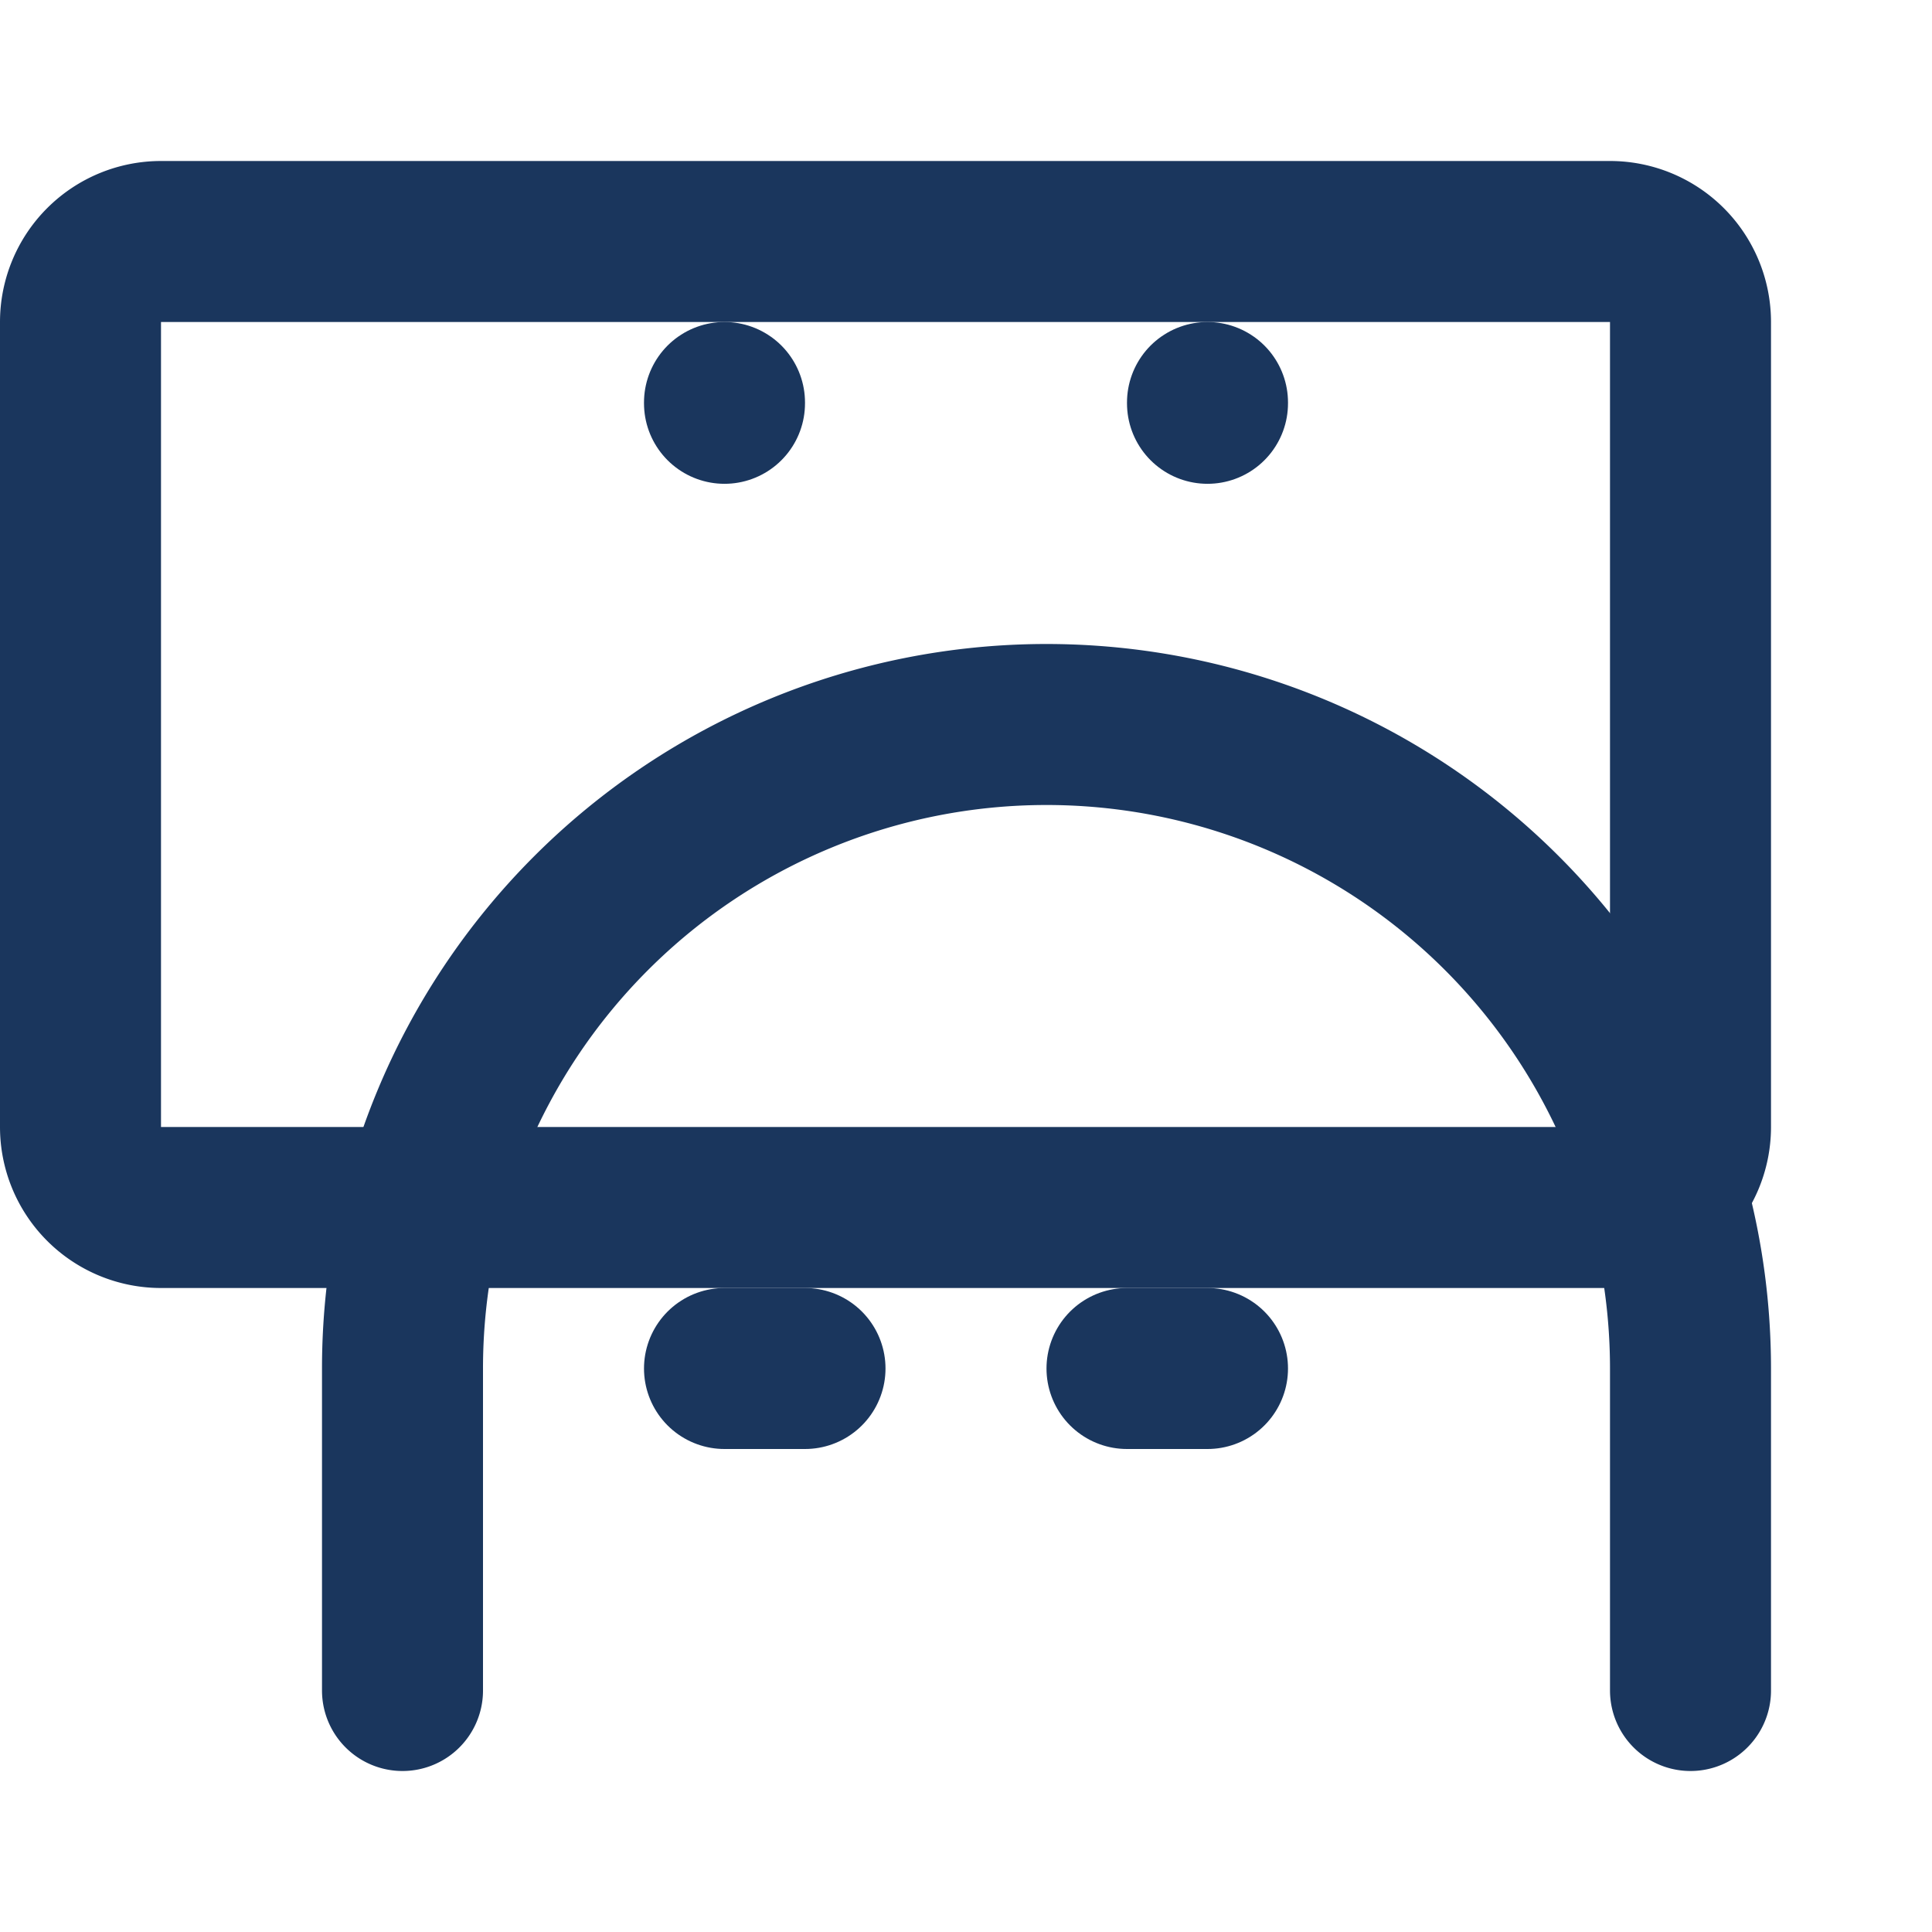 <svg xmlns="http://www.w3.org/2000/svg" width="64" height="64" viewBox="0 0 24 24" fill="none" stroke="#1a365d" stroke-width="2" stroke-linecap="round" stroke-linejoin="round">
  <path d="M3 3m-1 0h18a1 1 0 0 1 1 1v10a1 1 0 0 1 -1 1h-18a1 1 0 0 1 -1 -1v-10a1 1 0 0 1 1 -1"></path>
  <path d="M5 21v-4a8 8 0 0 1 8 -8h0a8 8 0 0 1 8 8v4"></path>
  <path d="M9 17l1 0"></path>
  <path d="M14 17l1 0"></path>
  <path d="M9 5l0 .01"></path>
  <path d="M15 5l0 .01"></path>
</svg>